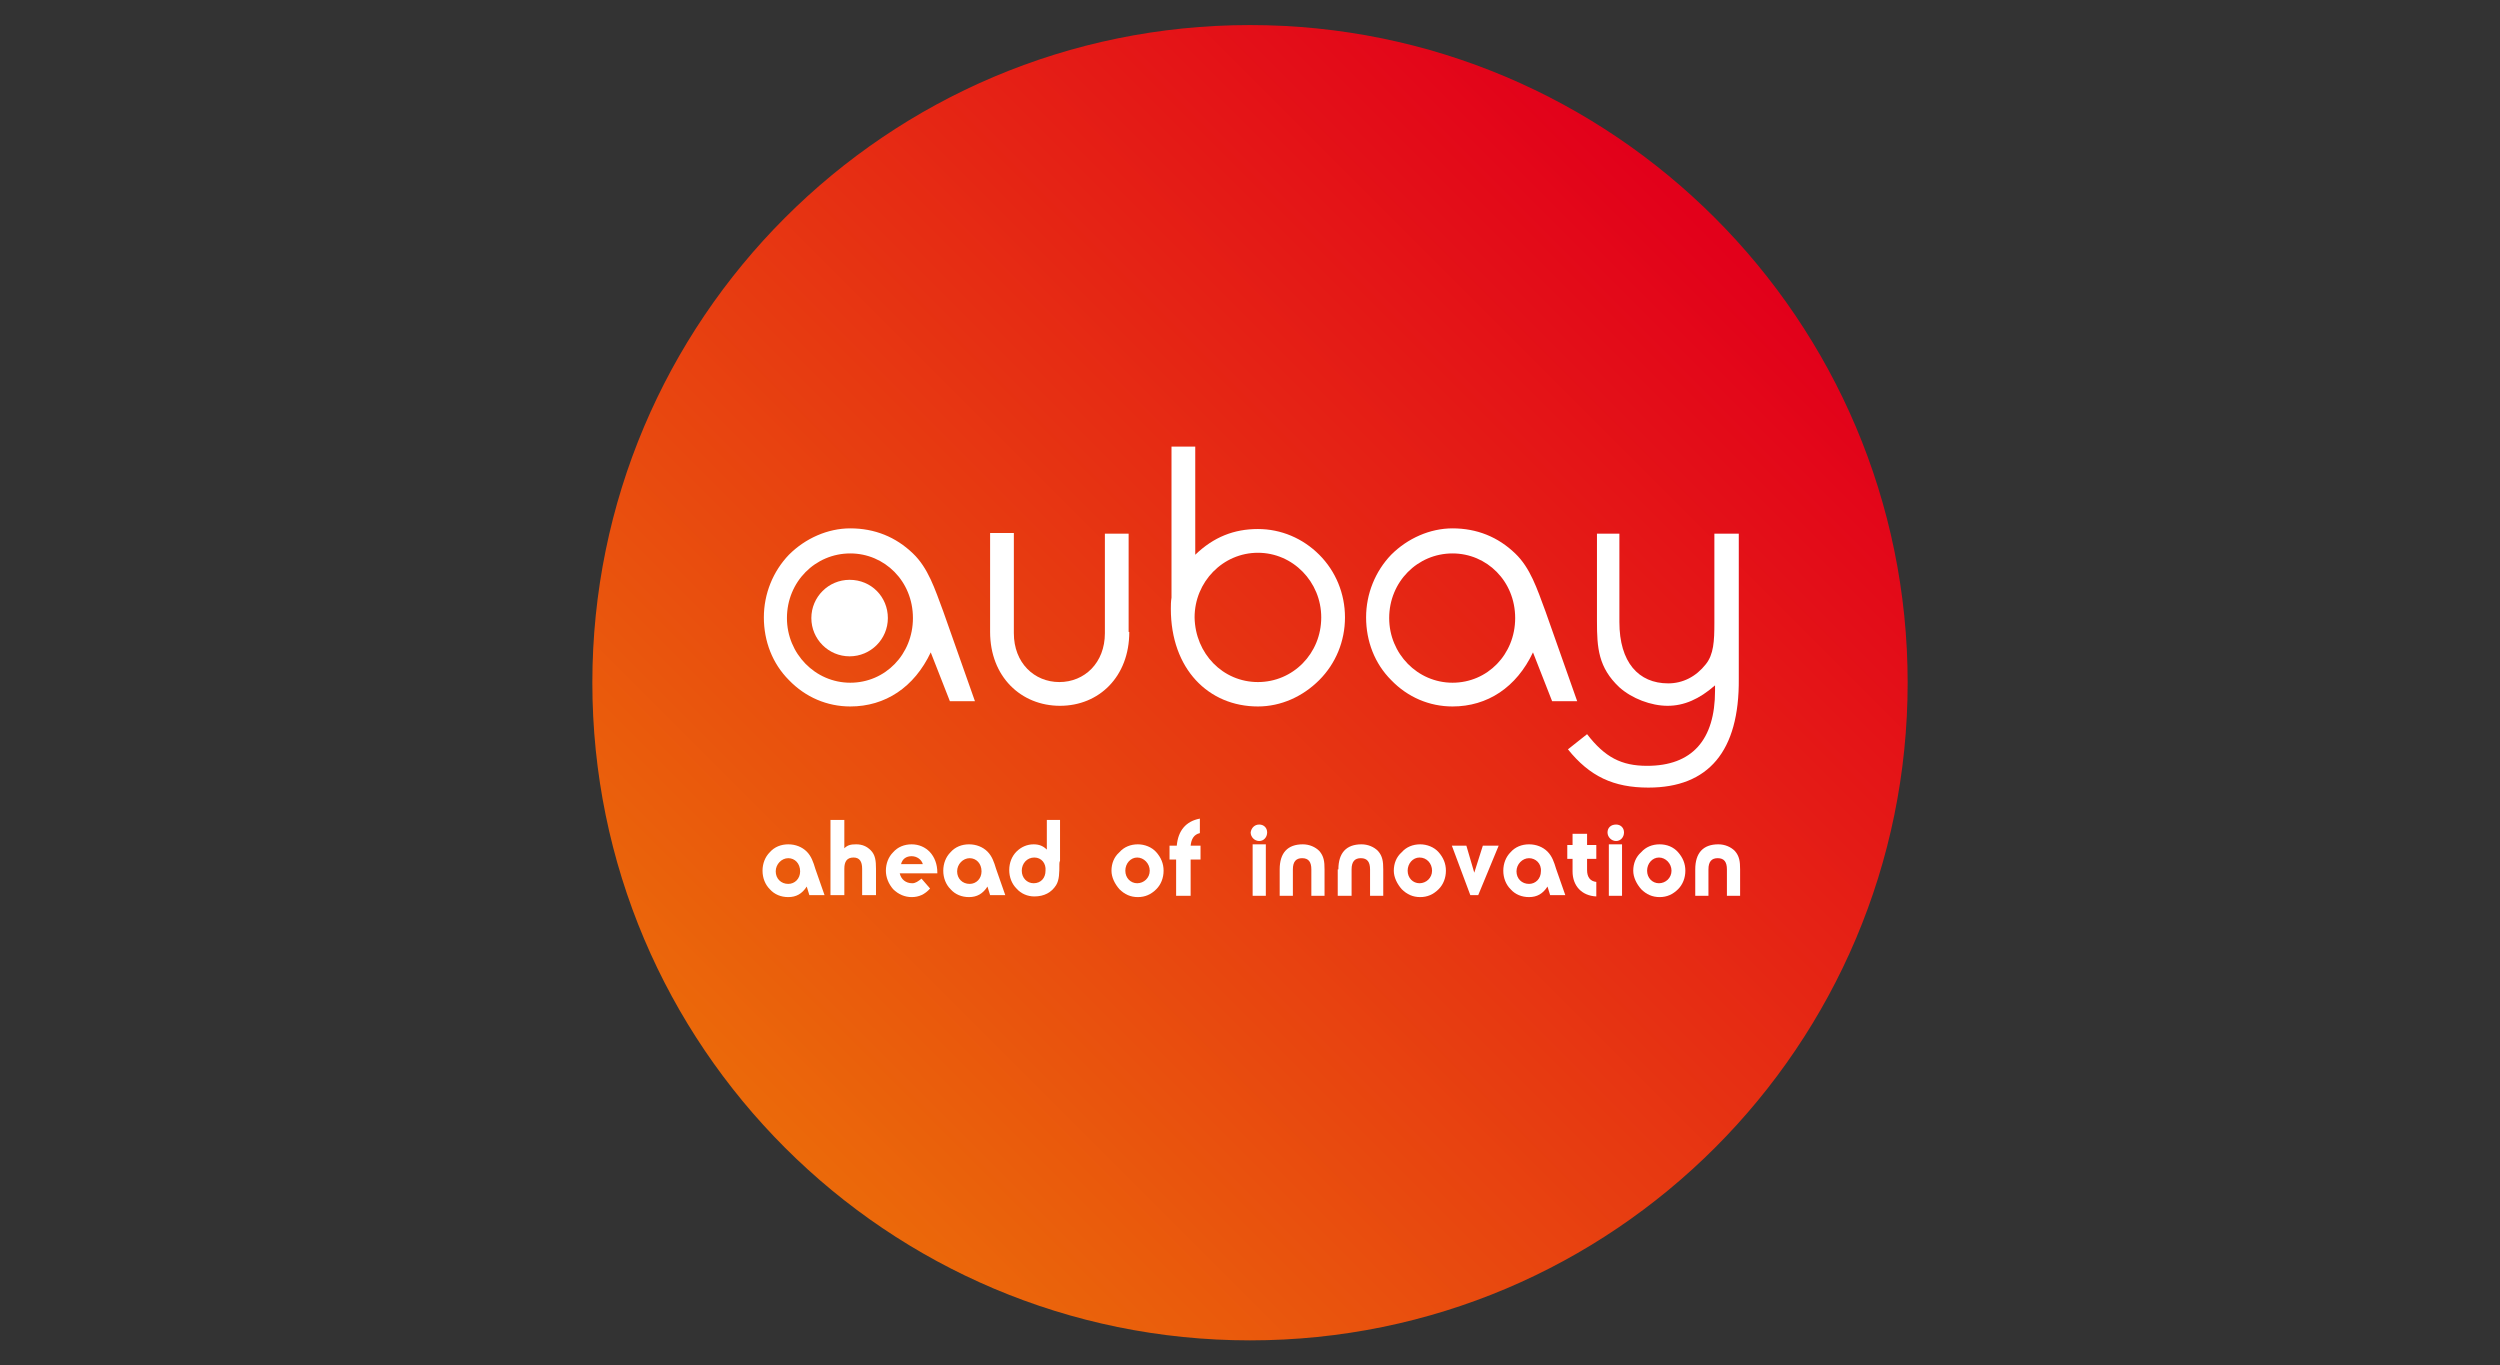 <?xml version="1.0" encoding="utf-8"?>
<!-- Generator: Adobe Illustrator 27.9.0, SVG Export Plug-In . SVG Version: 6.00 Build 0)  -->
<svg version="1.1" id="Layer_1" xmlns="http://www.w3.org/2000/svg" xmlns:xlink="http://www.w3.org/1999/xlink" x="0px" y="0px"
	 viewBox="0 0 379 207" style="enable-background:new 0 0 379 207;" xml:space="preserve">
<rect x="0" y="0" width="379" height="207" fill="#333333" stroke="none"/>
<style type="text/css">
	.st0{fill:url(#SVGID_1_);}
	.st1{fill:#FFFFFF;}
</style>
<g>
	<linearGradient id="SVGID_1_" gradientUnits="userSpaceOnUse" x1="119.595" y1="173.405" x2="258.661" y2="34.34">
		<stop  offset="0" style="stop-color:#EB690A"/>
		<stop  offset="1" style="stop-color:#E2001A"/>
	</linearGradient>
	<path class="st0" d="M289.2,103.5c0,55-44.6,99.7-99.7,99.7c-55,0-99.7-44.6-99.7-99.7c0-55,44.6-99.7,99.7-99.7
		C244.5,3.8,289.2,48.5,289.2,103.5z"/>
	<g>
		<path class="st1" d="M119.5,136c-1.1,0-2.1-0.4-2.8-1.2c-0.7-0.7-1.1-1.7-1.1-2.8c0-1.1,0.4-2.1,1.1-2.8c0.7-0.8,1.7-1.2,2.8-1.2
			c1.1,0,2.1,0.4,2.8,1.1c0.7,0.7,1,1.6,1.3,2.6l1.4,4h-2.3l-0.4-1.3C121.6,135.5,120.7,136,119.5,136z M119.5,130.1
			c-1,0-1.9,0.9-1.9,2c0,1.1,0.8,1.9,1.9,1.9c1,0,1.8-0.8,1.8-1.9C121.3,130.9,120.5,130.1,119.5,130.1z"/>
		<path class="st1" d="M125.9,124.3h2.1v4.3c0.5-0.5,1-0.6,1.8-0.6c0.9,0,1.6,0.3,2.2,0.9c0.7,0.7,0.8,1.6,0.8,2.8v4h-2.1v-4
			c0-1.1-0.4-1.7-1.3-1.7c-1,0-1.4,0.6-1.4,1.7v4h-2.1V124.3z"/>
		<path class="st1" d="M138.2,136c-1,0-2-0.4-2.8-1.2c-0.7-0.8-1.1-1.8-1.1-2.8c0-1.1,0.4-2.1,1.1-2.8c0.7-0.8,1.7-1.2,2.8-1.2
			c2.2,0,3.9,1.7,3.9,4.3c0,0,0,0.1,0,0.1h-5.7c0.2,0.9,0.9,1.5,1.9,1.5c0.5,0,0.9-0.3,1.4-0.7l1.3,1.5
			C140.2,135.6,139.3,136,138.2,136z M138.2,129.8c-0.8,0-1.4,0.4-1.6,1.2h3.3C139.7,130.3,139,129.8,138.2,129.8z"/>
		<path class="st1" d="M146.9,136c-1.1,0-2.1-0.4-2.8-1.2c-0.7-0.7-1.1-1.7-1.1-2.8c0-1.1,0.4-2.1,1.1-2.8c0.7-0.8,1.7-1.2,2.8-1.2
			c1.1,0,2.1,0.4,2.8,1.1c0.7,0.7,1,1.6,1.3,2.6l1.4,4h-2.3l-0.4-1.3C149,135.5,148.1,136,146.9,136z M147,130.1c-1,0-1.9,0.9-1.9,2
			c0,1.1,0.8,1.9,1.9,1.9c1,0,1.8-0.8,1.8-1.9C148.8,130.9,148,130.1,147,130.1z"/>
		<path class="st1" d="M160.6,131c0,1.3,0,2.4-0.5,3.2c-0.7,1.1-1.8,1.7-3.3,1.7c-1,0-2-0.4-2.7-1.2c-0.7-0.7-1.1-1.7-1.1-2.8
			c0-1.1,0.4-2.1,1.1-2.8c0.7-0.7,1.6-1.1,2.6-1.1c0.9,0,1.5,0.3,2,0.8v-4.5h2v6.2C160.6,130.7,160.6,130.9,160.6,131z M156.8,130
			c-1.1,0-1.9,0.9-1.9,2c0,1.1,0.8,1.9,1.8,1.9c1.1,0,1.8-0.8,1.8-1.9C158.6,130.9,157.9,130,156.8,130z"/>
		<path class="st1" d="M169.7,129.2c0.7-0.8,1.7-1.2,2.8-1.2c1,0,2.1,0.4,2.8,1.2c0.7,0.8,1.1,1.7,1.1,2.8c0,1.1-0.4,2.1-1.1,2.8
			c-0.8,0.8-1.7,1.2-2.8,1.2c-1.1,0-2-0.4-2.8-1.2c-0.7-0.8-1.2-1.8-1.2-2.8C168.5,130.9,168.9,129.9,169.7,129.2z M172.4,133.9
			c1,0,1.9-0.8,1.9-1.9c0-1.1-0.9-2-1.9-2c-1,0-1.8,0.9-1.8,2C170.6,133.1,171.4,133.9,172.4,133.9z"/>
		<path class="st1" d="M178.4,130.3h-1.1v-2.1h1.1c0.2-2.3,1.4-3.7,3.5-4.1v2.2c-0.9,0.2-1.3,0.9-1.4,1.9h1.5v2.1h-1.5v5.5h-2.2
			V130.3z"/>
		<path class="st1" d="M190.9,125c0.7,0,1.2,0.5,1.2,1.2c0,0.7-0.5,1.3-1.2,1.3s-1.3-0.6-1.3-1.3C189.7,125.5,190.2,125,190.9,125z
			 M189.9,128h2v7.8h-2V128z"/>
		<path class="st1" d="M194,131.8c0-2.5,1.2-3.8,3.5-3.8c1,0,1.9,0.4,2.5,1c0.7,0.8,0.8,1.6,0.8,2.8v4h-2v-4c0-1.1-0.4-1.7-1.4-1.7
			c-0.9,0-1.4,0.5-1.4,1.7v4H194V131.8z"/>
		<path class="st1" d="M202.9,131.8c0-2.5,1.2-3.8,3.5-3.8c1,0,1.9,0.4,2.5,1c0.7,0.8,0.8,1.6,0.8,2.8v4h-2v-4
			c0-1.1-0.4-1.7-1.4-1.7c-0.9,0-1.4,0.5-1.4,1.7v4h-2.1V131.8z"/>
		<path class="st1" d="M212.5,129.2c0.7-0.8,1.7-1.2,2.8-1.2c1,0,2.1,0.4,2.8,1.2c0.7,0.8,1.1,1.7,1.1,2.8c0,1.1-0.4,2.1-1.1,2.8
			c-0.8,0.8-1.7,1.2-2.8,1.2c-1.1,0-2-0.4-2.8-1.2c-0.7-0.8-1.2-1.8-1.2-2.8C211.3,130.9,211.7,129.9,212.5,129.2z M215.2,133.9
			c1,0,1.9-0.8,1.9-1.9c0-1.1-0.8-2-1.9-2c-1,0-1.8,0.9-1.8,2C213.4,133.1,214.2,133.9,215.2,133.9z"/>
		<path class="st1" d="M220.1,128.2h2.2l1.2,4.1l1.3-4.1h2.4l-3.1,7.5h-1.2L220.1,128.2z"/>
		<path class="st1" d="M231.8,136c-1.1,0-2.1-0.4-2.8-1.2c-0.7-0.7-1.1-1.7-1.1-2.8c0-1.1,0.4-2.1,1.1-2.8c0.7-0.8,1.7-1.2,2.8-1.2
			c1.1,0,2.1,0.4,2.8,1.1c0.7,0.7,1,1.6,1.3,2.6l1.4,4H235l-0.4-1.3C233.9,135.5,233,136,231.8,136z M231.8,130.1
			c-1,0-1.9,0.9-1.9,2c0,1.1,0.8,1.9,1.9,1.9c1,0,1.8-0.8,1.8-1.9C233.7,130.9,232.8,130.1,231.8,130.1z"/>
		<path class="st1" d="M238.4,132.1v-1.9h-0.8v-2.1h0.8v-1.7h2.2v1.7h1.4v2.1h-1.4v1.7c0,1.1,0.5,1.7,1.4,1.8v2.2
			C239.8,135.8,238.4,134.3,238.4,132.1z"/>
		<path class="st1" d="M245,125c0.7,0,1.2,0.5,1.2,1.2c0,0.7-0.5,1.3-1.2,1.3c-0.7,0-1.3-0.6-1.3-1.3C243.7,125.5,244.2,125,245,125
			z M243.9,128h2v7.8h-2V128z"/>
		<path class="st1" d="M248.8,129.2c0.7-0.8,1.7-1.2,2.8-1.2s2.1,0.4,2.8,1.2c0.7,0.8,1.1,1.7,1.1,2.8c0,1.1-0.4,2.1-1.1,2.8
			c-0.8,0.8-1.7,1.2-2.8,1.2s-2-0.4-2.8-1.2c-0.7-0.8-1.2-1.8-1.2-2.8C247.6,130.9,248,129.9,248.8,129.2z M251.5,133.9
			c1,0,1.9-0.8,1.9-1.9c0-1.1-0.9-2-1.9-2c-1,0-1.8,0.9-1.8,2C249.7,133.1,250.5,133.9,251.5,133.9z"/>
		<path class="st1" d="M257,131.8c0-2.5,1.2-3.8,3.5-3.8c1,0,1.9,0.4,2.5,1c0.7,0.8,0.8,1.6,0.8,2.8v4h-2v-4c0-1.1-0.4-1.7-1.4-1.7
			c-0.9,0-1.4,0.5-1.4,1.7v4H257V131.8z"/>
	</g>
	<g>
		<g>
			<path class="st1" d="M128.9,107.1c-3.5,0-6.8-1.4-9.3-4c-2.5-2.5-3.8-5.9-3.8-9.5c0-3.6,1.4-7,3.8-9.5c2.5-2.5,5.9-4,9.3-4
				c3.7,0,6.9,1.3,9.5,3.8c2.3,2.2,3.3,5.3,4.6,8.8l4.8,13.6h-3.8l-2.9-7.4C138.6,104.2,134.2,107.1,128.9,107.1z M128.9,83.9
				c-5.3,0-9.6,4.3-9.6,9.8c0,5.4,4.3,9.8,9.6,9.8c5.3,0,9.5-4.3,9.5-9.8C138.4,88.1,134.1,83.9,128.9,83.9z"/>
			<path class="st1" d="M171.2,95.8c0,6.8-4.6,11.2-10.5,11.2c-5.9,0-10.6-4.4-10.6-11.2v-15h3.6v15.2c0,4.5,3.1,7.4,6.9,7.4
				c3.8,0,6.9-2.9,6.9-7.4V80.9h3.6V95.8z"/>
			<path class="st1" d="M177.6,67.7h3.6v16.4c2.8-2.7,5.9-3.9,9.5-3.9c3.5,0,6.8,1.4,9.3,3.9c2.5,2.5,3.9,5.9,3.9,9.5
				c0,3.6-1.4,7-3.9,9.5c-2.5,2.5-5.8,4-9.3,4c-7.5,0-13.2-5.7-13.2-14.8c0-0.5,0-1.1,0.1-1.7V67.7z M190.7,103.4
				c5.3,0,9.6-4.3,9.6-9.8c0-5.4-4.3-9.8-9.6-9.8c-5.3,0-9.6,4.4-9.6,9.8C181.2,99.1,185.4,103.4,190.7,103.4z"/>
			<path class="st1" d="M220.2,107.1c-3.5,0-6.8-1.4-9.3-4c-2.5-2.5-3.8-5.9-3.8-9.5c0-3.6,1.4-7,3.8-9.5c2.5-2.5,5.9-4,9.3-4
				c3.7,0,6.9,1.3,9.5,3.8c2.3,2.2,3.3,5.3,4.6,8.8l4.8,13.6h-3.8l-2.9-7.4C229.9,104.2,225.5,107.1,220.2,107.1z M220.2,83.9
				c-5.3,0-9.6,4.3-9.6,9.8c0,5.4,4.3,9.8,9.6,9.8c5.3,0,9.5-4.3,9.5-9.8C229.7,88.1,225.4,83.9,220.2,83.9z"/>
			<path class="st1" d="M249.9,119.4c-5.3,0-8.9-1.7-12.2-5.8l2.9-2.3c2.7,3.5,5.2,4.8,9.1,4.8c6.8,0,10.3-3.9,10.3-11.4
				c0-0.3,0-0.5,0-0.8c-2.4,2.1-4.7,3.1-7.2,3.1c-2.5,0-5.4-1.1-7.3-2.8c-3.2-3-3.4-6-3.4-10V80.9h3.4v13.4c0,6.1,2.9,9.3,7.4,9.3
				c2.2,0,4.2-1,5.7-2.9c1.2-1.5,1.3-3.5,1.3-6.3V80.9h3.7v22C263.7,113.9,259,119.4,249.9,119.4z"/>
		</g>
		<path class="st1" d="M134.6,93.7c0,3.2-2.6,5.8-5.8,5.8c-3.2,0-5.8-2.6-5.8-5.8c0-3.2,2.6-5.8,5.8-5.8
			C132.1,87.9,134.6,90.5,134.6,93.7z"/>
	</g>
</g>
</svg>
